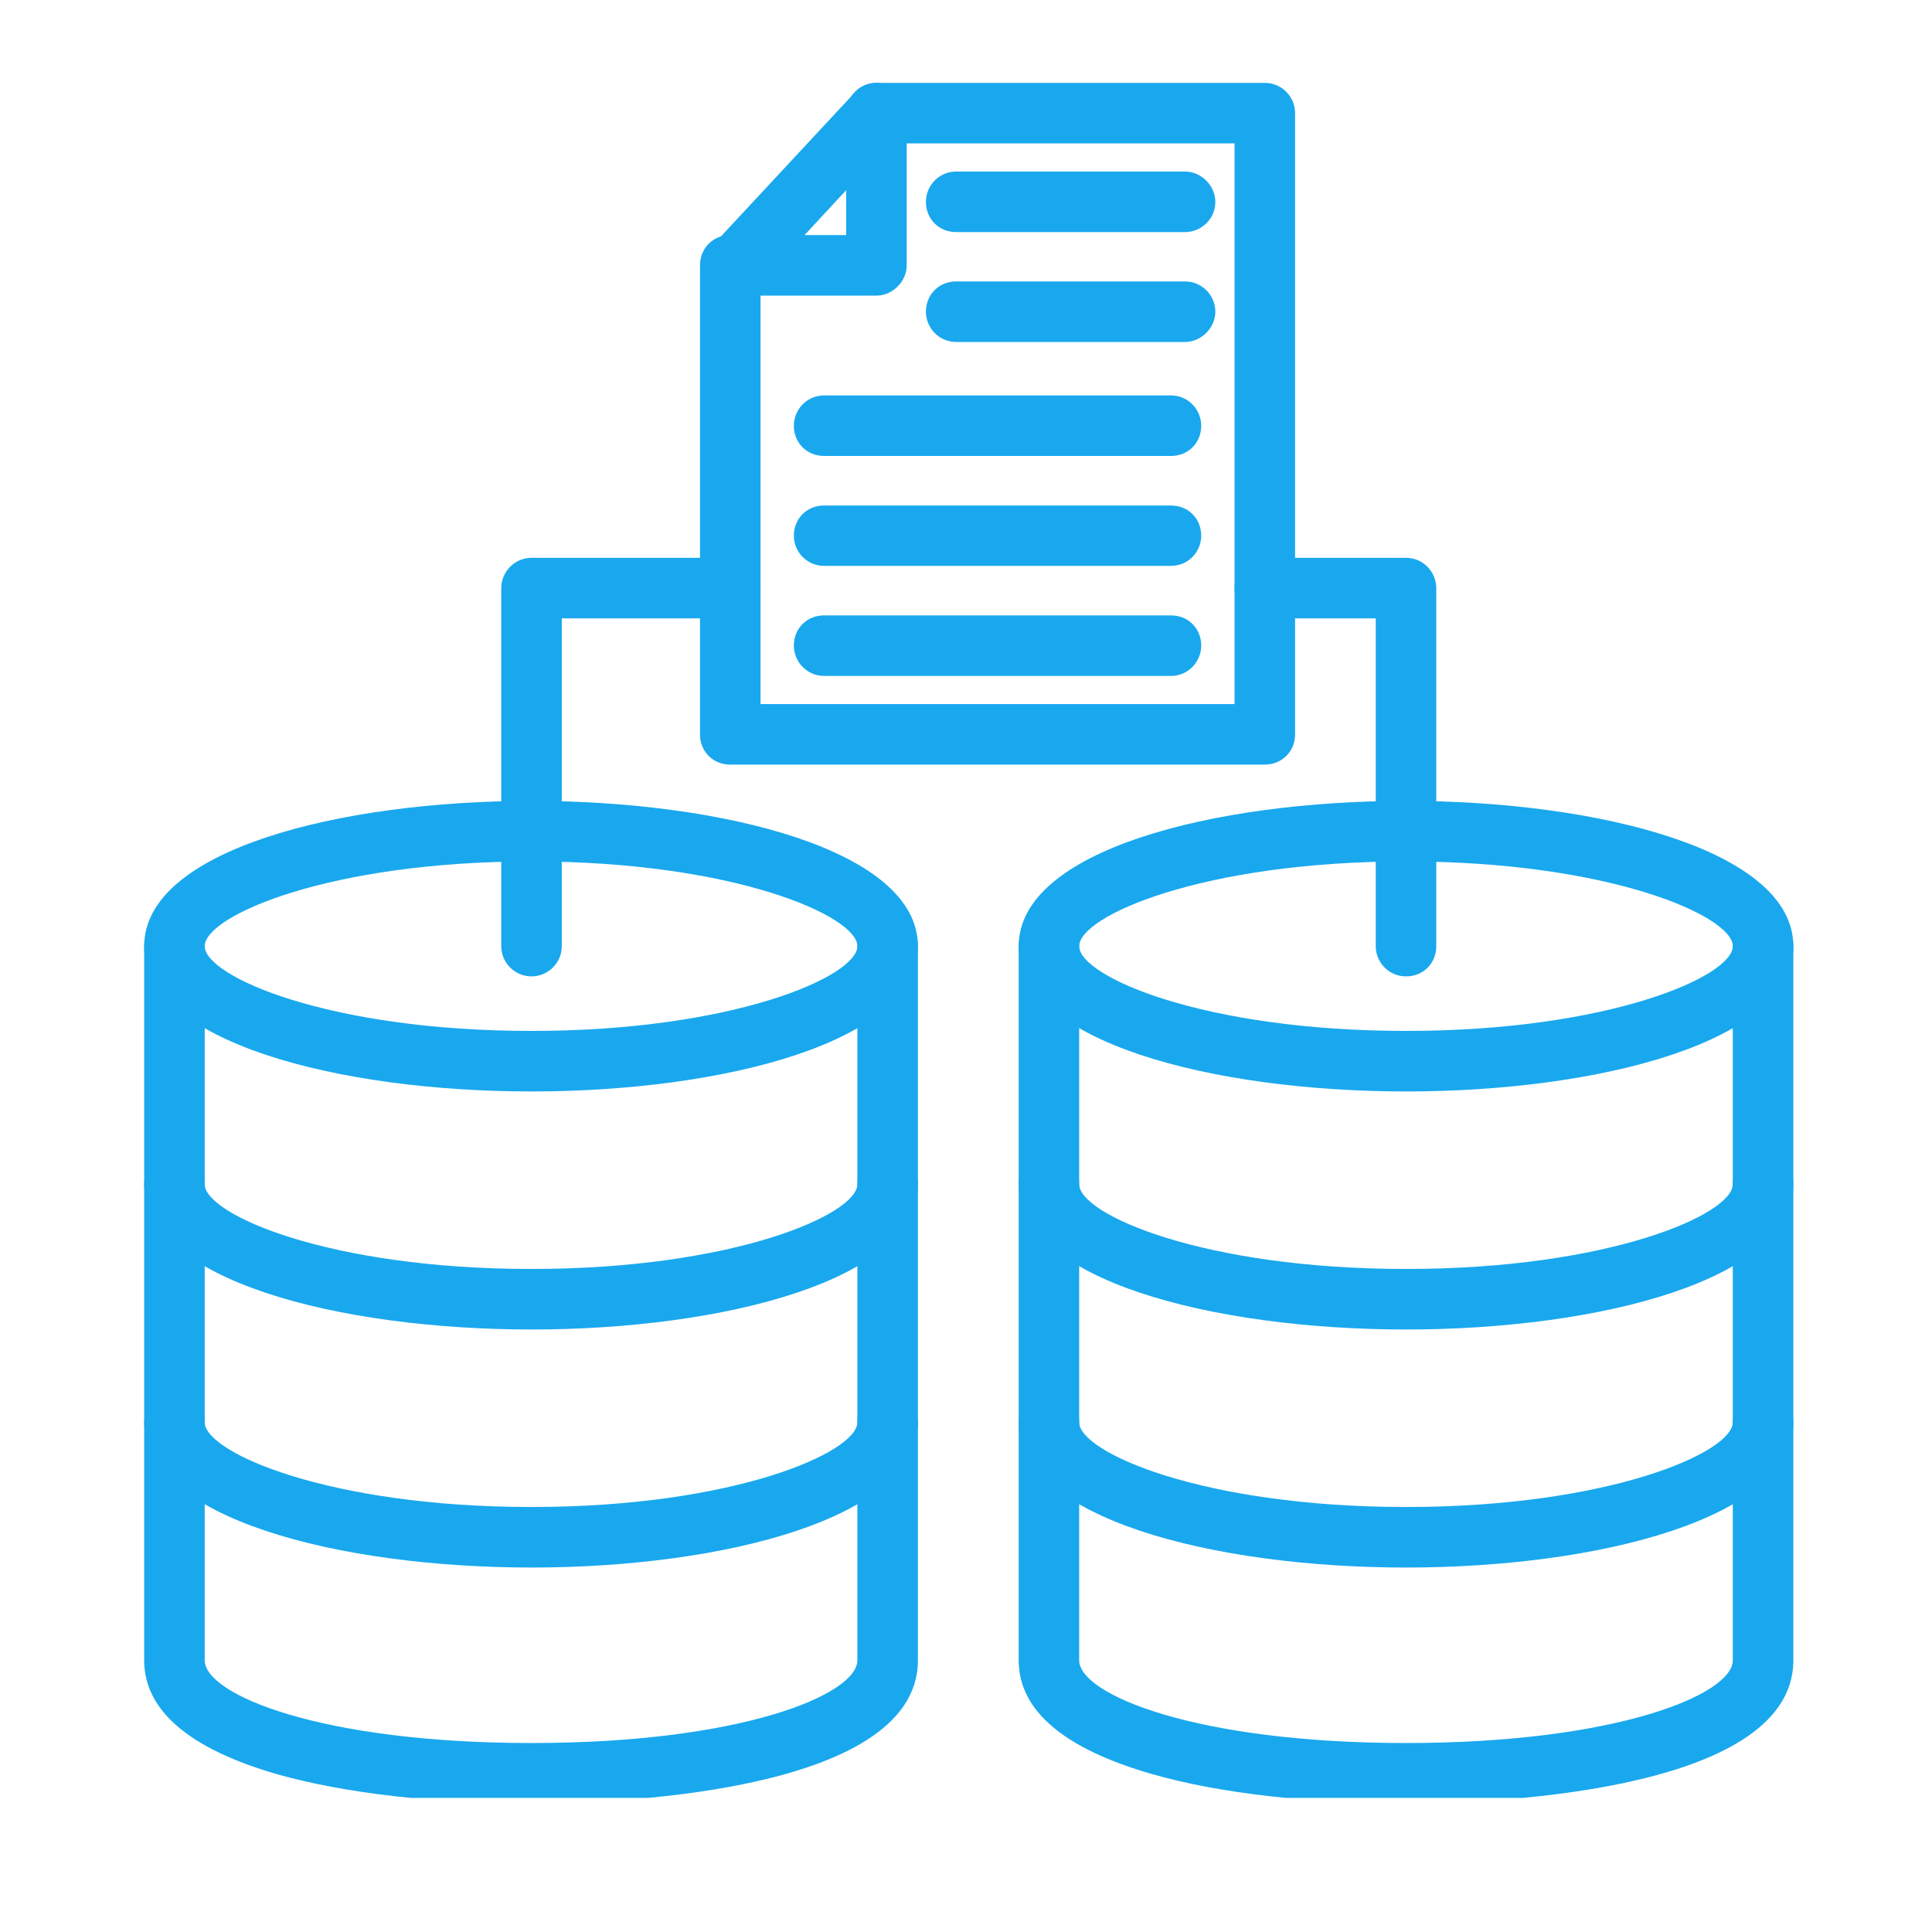 <svg xmlns="http://www.w3.org/2000/svg" xmlns:xlink="http://www.w3.org/1999/xlink" width="64" zoomAndPan="magnify" viewBox="0 0 48 48" height="64" preserveAspectRatio="xMidYMid meet" version="1.0"><defs><clipPath id="a09dd6bcfa"><path d="M 17 2.059 L 33 2.059 L 33 19 L 17 19 Z M 17 2.059 " clip-rule="nonzero"/></clipPath><clipPath id="41a18995ac"><path d="M 17 2.059 L 23 2.059 L 23 8 L 17 8 Z M 17 2.059 " clip-rule="nonzero"/></clipPath><clipPath id="e299bf0884"><path d="M 3 22 L 23 22 L 23 44.668 L 3 44.668 Z M 3 22 " clip-rule="nonzero"/></clipPath><clipPath id="e3435bed25"><path d="M 25 22 L 45 22 L 45 44.668 L 25 44.668 Z M 25 22 " clip-rule="nonzero"/></clipPath></defs><path fill="#19a8ee" d="M 29.094 11.328 L 20.473 11.328 C 20.047 11.328 19.723 11.004 19.723 10.578 C 19.723 10.176 20.047 9.824 20.473 9.824 L 29.094 9.824 C 29.52 9.824 29.844 10.176 29.844 10.578 C 29.844 11.004 29.52 11.328 29.094 11.328 Z M 29.094 11.328 " fill-opacity="1" fill-rule="evenodd"/><path fill="#19a8ee" d="M 29.094 14.059 L 20.473 14.059 C 20.047 14.059 19.723 13.711 19.723 13.309 C 19.723 12.883 20.047 12.559 20.473 12.559 L 29.094 12.559 C 29.52 12.559 29.844 12.883 29.844 13.309 C 29.844 13.711 29.52 14.059 29.094 14.059 Z M 29.094 14.059 " fill-opacity="1" fill-rule="evenodd"/><path fill="#19a8ee" d="M 29.094 16.793 L 20.473 16.793 C 20.047 16.793 19.723 16.441 19.723 16.039 C 19.723 15.613 20.047 15.289 20.473 15.289 L 29.094 15.289 C 29.52 15.289 29.844 15.613 29.844 16.039 C 29.844 16.441 29.52 16.793 29.094 16.793 Z M 29.094 16.793 " fill-opacity="1" fill-rule="evenodd"/><path fill="#19a8ee" d="M 29.445 8.496 L 23.754 8.496 C 23.328 8.496 23.004 8.145 23.004 7.746 C 23.004 7.32 23.328 6.992 23.754 6.992 L 29.445 6.992 C 29.844 6.992 30.195 7.32 30.195 7.746 C 30.195 8.145 29.844 8.496 29.445 8.496 Z M 29.445 8.496 " fill-opacity="1" fill-rule="evenodd"/><g clip-path="url(#a09dd6bcfa)"><path fill="#19a8ee" d="M 31.422 18.996 L 18.141 18.996 C 17.715 18.996 17.391 18.672 17.391 18.246 L 17.391 6.719 C 17.391 6.543 17.465 6.367 17.59 6.219 L 21.227 2.309 C 21.352 2.156 21.551 2.059 21.777 2.059 L 31.422 2.059 C 31.848 2.059 32.176 2.406 32.176 2.809 L 32.176 18.246 C 32.176 18.672 31.848 18.996 31.422 18.996 Z M 18.895 17.492 L 30.672 17.492 L 30.672 3.562 L 22.102 3.562 L 18.895 7.02 Z M 18.895 17.492 " fill-opacity="1" fill-rule="evenodd"/></g><g clip-path="url(#41a18995ac)"><path fill="#19a8ee" d="M 21.777 7.344 L 18.141 7.344 C 17.715 7.344 17.391 6.992 17.391 6.594 C 17.391 6.168 17.715 5.84 18.141 5.84 L 21.023 5.84 L 21.023 2.809 C 21.023 2.406 21.352 2.059 21.777 2.059 C 22.176 2.059 22.527 2.406 22.527 2.809 L 22.527 6.594 C 22.527 6.992 22.176 7.344 21.777 7.344 Z M 21.777 7.344 " fill-opacity="1" fill-rule="evenodd"/></g><path fill="#19a8ee" d="M 29.445 5.766 L 23.754 5.766 C 23.328 5.766 23.004 5.441 23.004 5.016 C 23.004 4.613 23.328 4.262 23.754 4.262 L 29.445 4.262 C 29.844 4.262 30.195 4.613 30.195 5.016 C 30.195 5.441 29.844 5.766 29.445 5.766 Z M 29.445 5.766 " fill-opacity="1" fill-rule="evenodd"/><path fill="#19a8ee" d="M 13.207 27.117 C 8.418 27.117 3.582 25.887 3.582 23.508 C 3.582 21.125 8.418 19.898 13.207 19.898 C 17.969 19.898 22.805 21.125 22.805 23.508 C 22.805 25.887 17.969 27.117 13.207 27.117 Z M 13.207 21.402 C 8.168 21.402 5.086 22.754 5.086 23.508 C 5.086 24.258 8.168 25.613 13.207 25.613 C 18.219 25.613 21.301 24.258 21.301 23.508 C 21.301 22.754 18.219 21.402 13.207 21.402 Z M 13.207 21.402 " fill-opacity="1" fill-rule="evenodd"/><g clip-path="url(#e299bf0884)"><path fill="#19a8ee" d="M 13.207 44.809 C 10.801 44.809 8.57 44.555 6.891 44.082 C 4.711 43.453 3.582 42.5 3.582 41.25 L 3.582 23.508 C 3.582 23.105 3.934 22.754 4.336 22.754 C 4.762 22.754 5.086 23.105 5.086 23.508 L 5.086 41.25 C 5.086 42.102 7.969 43.305 13.207 43.305 C 18.418 43.305 21.301 42.102 21.301 41.25 L 21.301 23.508 C 21.301 23.105 21.652 22.754 22.051 22.754 C 22.477 22.754 22.805 23.105 22.805 23.508 L 22.805 41.25 C 22.805 44.633 14.809 44.809 13.207 44.809 Z M 13.207 44.809 " fill-opacity="1" fill-rule="evenodd"/></g><path fill="#19a8ee" d="M 13.207 33.031 C 8.418 33.031 3.582 31.801 3.582 29.422 C 3.582 29.02 3.934 28.668 4.336 28.668 C 4.762 28.668 5.086 29.02 5.086 29.422 C 5.086 30.172 8.168 31.527 13.207 31.527 C 18.219 31.527 21.301 30.172 21.301 29.422 C 21.301 29.02 21.652 28.668 22.051 28.668 C 22.477 28.668 22.805 29.02 22.805 29.422 C 22.805 31.801 17.969 33.031 13.207 33.031 Z M 13.207 33.031 " fill-opacity="1" fill-rule="evenodd"/><path fill="#19a8ee" d="M 13.207 38.945 C 8.418 38.945 3.582 37.715 3.582 35.336 C 3.582 34.934 3.934 34.582 4.336 34.582 C 4.762 34.582 5.086 34.934 5.086 35.336 C 5.086 36.086 8.168 37.441 13.207 37.441 C 18.219 37.441 21.301 36.086 21.301 35.336 C 21.301 34.934 21.652 34.582 22.051 34.582 C 22.477 34.582 22.805 34.934 22.805 35.336 C 22.805 37.715 17.969 38.945 13.207 38.945 Z M 13.207 38.945 " fill-opacity="1" fill-rule="evenodd"/><path fill="#19a8ee" d="M 34.934 27.117 C 30.145 27.117 25.309 25.887 25.309 23.508 C 25.309 21.125 30.145 19.898 34.934 19.898 C 39.719 19.898 44.555 21.125 44.555 23.508 C 44.555 25.887 39.719 27.117 34.934 27.117 Z M 34.934 21.402 C 29.895 21.402 26.812 22.754 26.812 23.508 C 26.812 24.258 29.895 25.613 34.934 25.613 C 39.969 25.613 43.051 24.258 43.051 23.508 C 43.051 22.754 39.969 21.402 34.934 21.402 Z M 34.934 21.402 " fill-opacity="1" fill-rule="evenodd"/><g clip-path="url(#e3435bed25)"><path fill="#19a8ee" d="M 34.934 44.809 C 32.551 44.809 30.297 44.555 28.641 44.082 C 26.438 43.453 25.309 42.5 25.309 41.25 L 25.309 23.508 C 25.309 23.105 25.66 22.754 26.062 22.754 C 26.488 22.754 26.812 23.105 26.812 23.508 L 26.812 41.25 C 26.812 42.102 29.719 43.305 34.934 43.305 C 40.145 43.305 43.051 42.102 43.051 41.25 L 43.051 23.508 C 43.051 23.105 43.375 22.754 43.801 22.754 C 44.203 22.754 44.555 23.105 44.555 23.508 L 44.555 41.25 C 44.555 44.633 36.535 44.809 34.934 44.809 Z M 34.934 44.809 " fill-opacity="1" fill-rule="evenodd"/></g><path fill="#19a8ee" d="M 34.934 33.031 C 30.145 33.031 25.309 31.801 25.309 29.422 C 25.309 29.02 25.66 28.668 26.062 28.668 C 26.488 28.668 26.812 29.02 26.812 29.422 C 26.812 30.172 29.895 31.527 34.934 31.527 C 39.969 31.527 43.051 30.172 43.051 29.422 C 43.051 29.02 43.375 28.668 43.801 28.668 C 44.203 28.668 44.555 29.02 44.555 29.422 C 44.555 31.801 39.719 33.031 34.934 33.031 Z M 34.934 33.031 " fill-opacity="1" fill-rule="evenodd"/><path fill="#19a8ee" d="M 34.934 38.945 C 30.145 38.945 25.309 37.715 25.309 35.336 C 25.309 34.934 25.66 34.582 26.062 34.582 C 26.488 34.582 26.812 34.934 26.812 35.336 C 26.812 36.086 29.895 37.441 34.934 37.441 C 39.969 37.441 43.051 36.086 43.051 35.336 C 43.051 34.934 43.375 34.582 43.801 34.582 C 44.203 34.582 44.555 34.934 44.555 35.336 C 44.555 37.715 39.719 38.945 34.934 38.945 Z M 34.934 38.945 " fill-opacity="1" fill-rule="evenodd"/><path fill="#19a8ee" d="M 34.934 24.258 C 34.504 24.258 34.18 23.91 34.18 23.508 L 34.18 15.363 L 31.422 15.363 C 31.023 15.363 30.672 15.039 30.672 14.613 C 30.672 14.211 31.023 13.859 31.422 13.859 L 34.934 13.859 C 35.359 13.859 35.684 14.211 35.684 14.613 L 35.684 23.508 C 35.684 23.934 35.359 24.258 34.934 24.258 Z M 13.207 24.258 C 12.781 24.258 12.453 23.91 12.453 23.508 L 12.453 14.613 C 12.453 14.211 12.781 13.859 13.207 13.859 L 18.141 13.859 C 18.543 13.859 18.895 14.211 18.895 14.613 C 18.895 15.039 18.543 15.363 18.141 15.363 L 13.957 15.363 L 13.957 23.508 C 13.957 23.934 13.605 24.258 13.207 24.258 Z M 13.207 24.258 " fill-opacity="1" fill-rule="evenodd"/></svg>